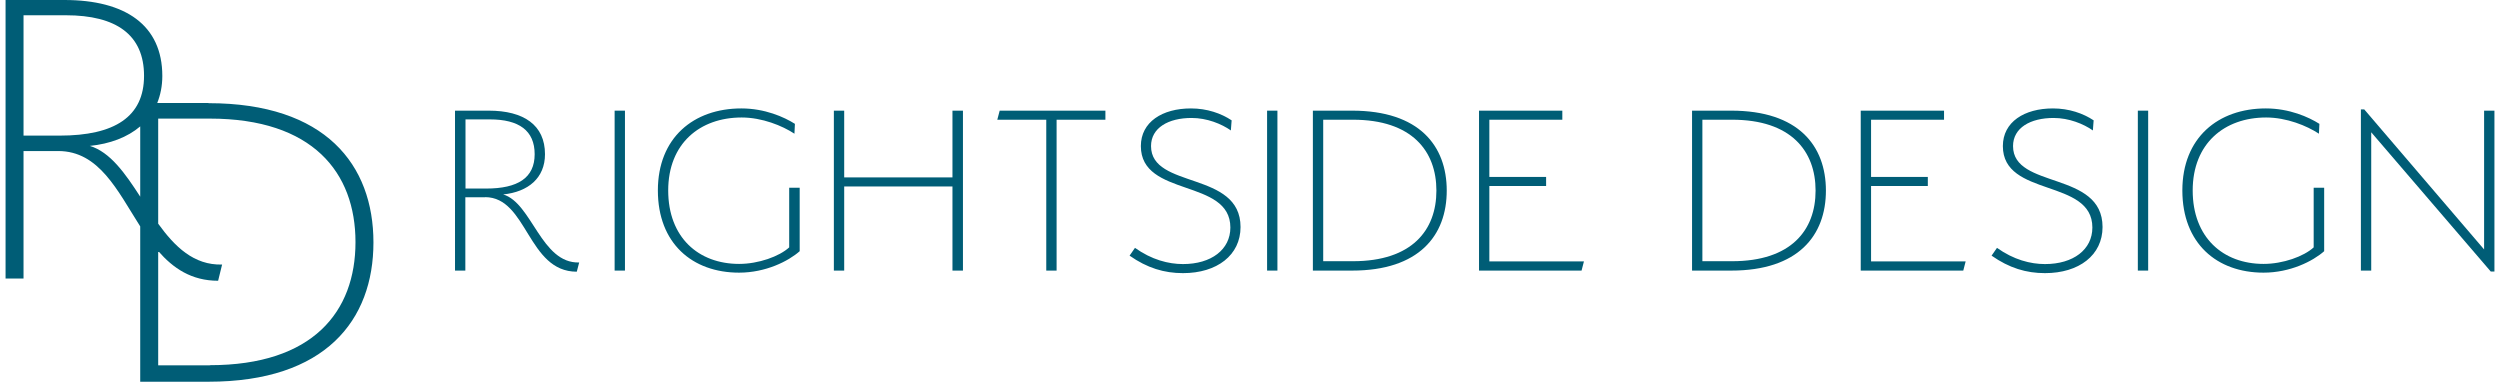 <?xml version="1.0" encoding="UTF-8"?>
<svg id="Layer_1" data-name="Layer 1" xmlns="http://www.w3.org/2000/svg" viewBox="0 0 157.25 24">
  <defs>
    <style>
      .cls-1 {
        fill: #005d76;
        stroke-width: 0px;
      }
    </style>
  </defs>
  <path class="cls-1" d="m13.11,6.48h-3.22c.2-.5.32-1.07.32-1.7C10.21,1.58,7.89,0,4.05,0H.35v17.52h1.13v-8.02h2.18c2.58,0,3.73,2.5,5.16,4.74v9.77h4.3c7.35,0,10.37-3.87,10.37-8.76s-3.02-8.76-10.37-8.76ZM1.48,8.53V.96h2.66c3.19,0,4.92,1.24,4.92,3.81s-1.84,3.76-5.31,3.76H1.48Zm4.15.65c1.3-.13,2.39-.55,3.19-1.23v4.42c-.94-1.45-1.88-2.81-3.19-3.2Zm7.57,13.8h-3.25v-7.19c.94,1.08,2.09,1.87,3.77,1.87l.25-1.02c-1.78.05-2.98-1.13-4.02-2.57v-6.61h3.25c6.47,0,9.16,3.39,9.16,7.77s-2.68,7.74-9.16,7.74Z"/>
  <g>
    <g>
      <path class="cls-1" d="m30.52,12.41h-1.25v4.61h-.65V6.96h2.12c2.21,0,3.54.91,3.54,2.74,0,1.49-1.05,2.37-2.63,2.53,1.82.54,2.38,4.35,4.78,4.28l-.15.58c-3.1,0-3.1-4.69-5.77-4.69Zm.28-4.9h-1.52v4.35h1.3c1.99,0,3.05-.67,3.05-2.16s-.99-2.19-2.82-2.19Z"/>
      <path class="cls-1" d="m38.66,6.96h.65v10.06h-.65V6.96Z"/>
      <path class="cls-1" d="m46.49,17.15c-2.95,0-5.11-1.85-5.11-5.17s2.25-5.16,5.25-5.16c1.48,0,2.69.54,3.37.97l-.03.62c-.76-.5-2.03-1.02-3.32-1.02-2.63,0-4.62,1.64-4.62,4.59s1.9,4.62,4.46,4.62c1.22,0,2.53-.47,3.15-1.04v-3.75h.66v3.99c-.71.63-2.14,1.35-3.81,1.35Z"/>
      <path class="cls-1" d="m59.91,11.73h-6.81v5.29h-.65V6.96h.65v4.2h6.81v-4.2h.66v10.06h-.66v-5.29Z"/>
      <path class="cls-1" d="m66.46,17.02h-.65V7.53h-3.08l.15-.57h6.65v.57h-3.07v9.49Z"/>
      <path class="cls-1" d="m77.43,8.21c-.6-.42-1.51-.79-2.48-.79-1.46,0-2.55.62-2.55,1.77,0,2.72,5.63,1.54,5.63,5.09,0,1.77-1.48,2.9-3.62,2.9-1.18,0-2.25-.32-3.36-1.1l.34-.49c1.05.75,2.11,1.02,3.02,1.02,1.78,0,2.98-.91,2.98-2.3,0-3.1-5.63-1.88-5.63-5.12,0-1.52,1.35-2.37,3.15-2.37,1.01,0,1.9.31,2.56.75l-.05.65Z"/>
      <path class="cls-1" d="m79.7,6.96h.65v10.06h-.65V6.96Z"/>
      <path class="cls-1" d="m85.05,17.02h-2.47V6.96h2.47c4.22,0,5.95,2.21,5.95,5.03s-1.74,5.03-5.95,5.03Zm.05-9.49h-1.87v8.9h1.87c3.71,0,5.25-1.95,5.25-4.44s-1.54-4.46-5.25-4.46Z"/>
      <path class="cls-1" d="m93.03,6.96h5.24v.57h-4.59v3.6h3.57v.57h-3.57v4.74h5.95l-.15.58h-6.45V6.96Z"/>
    </g>
    <g>
      <path class="cls-1" d="m108.9,17.02h-2.47V6.96h2.47c4.22,0,5.95,2.21,5.95,5.03s-1.74,5.03-5.95,5.03Zm.05-9.49h-1.87v8.9h1.87c3.71,0,5.25-1.95,5.25-4.44s-1.54-4.46-5.25-4.46Z"/>
      <path class="cls-1" d="m117.04,6.96h5.24v.57h-4.59v3.6h3.57v.57h-3.57v4.74h5.95l-.15.58h-6.45V6.96Z"/>
      <path class="cls-1" d="m131.65,8.21c-.6-.42-1.51-.79-2.48-.79-1.46,0-2.55.62-2.55,1.77,0,2.72,5.63,1.54,5.63,5.09,0,1.77-1.48,2.9-3.62,2.9-1.18,0-2.25-.32-3.36-1.1l.34-.49c1.05.75,2.11,1.02,3.02,1.02,1.78,0,2.98-.91,2.98-2.3,0-3.1-5.63-1.88-5.63-5.12,0-1.52,1.35-2.37,3.15-2.37,1.01,0,1.9.31,2.56.75l-.05.65Z"/>
      <path class="cls-1" d="m134.47,6.96h.65v10.06h-.65V6.96Z"/>
      <path class="cls-1" d="m142.38,17.15c-2.95,0-5.11-1.85-5.11-5.17s2.25-5.16,5.25-5.16c1.48,0,2.69.54,3.37.97l-.03.62c-.76-.5-2.03-1.02-3.32-1.02-2.63,0-4.62,1.64-4.62,4.59s1.9,4.62,4.46,4.62c1.22,0,2.53-.47,3.15-1.04v-3.75h.66v3.99c-.71.63-2.14,1.35-3.81,1.35Z"/>
      <path class="cls-1" d="m149.15,8.33v8.69h-.65V6.88h.21l7.54,8.81V6.96h.65v10.12h-.23l-7.52-8.76Z"/>
    </g>
  </g>
</svg>